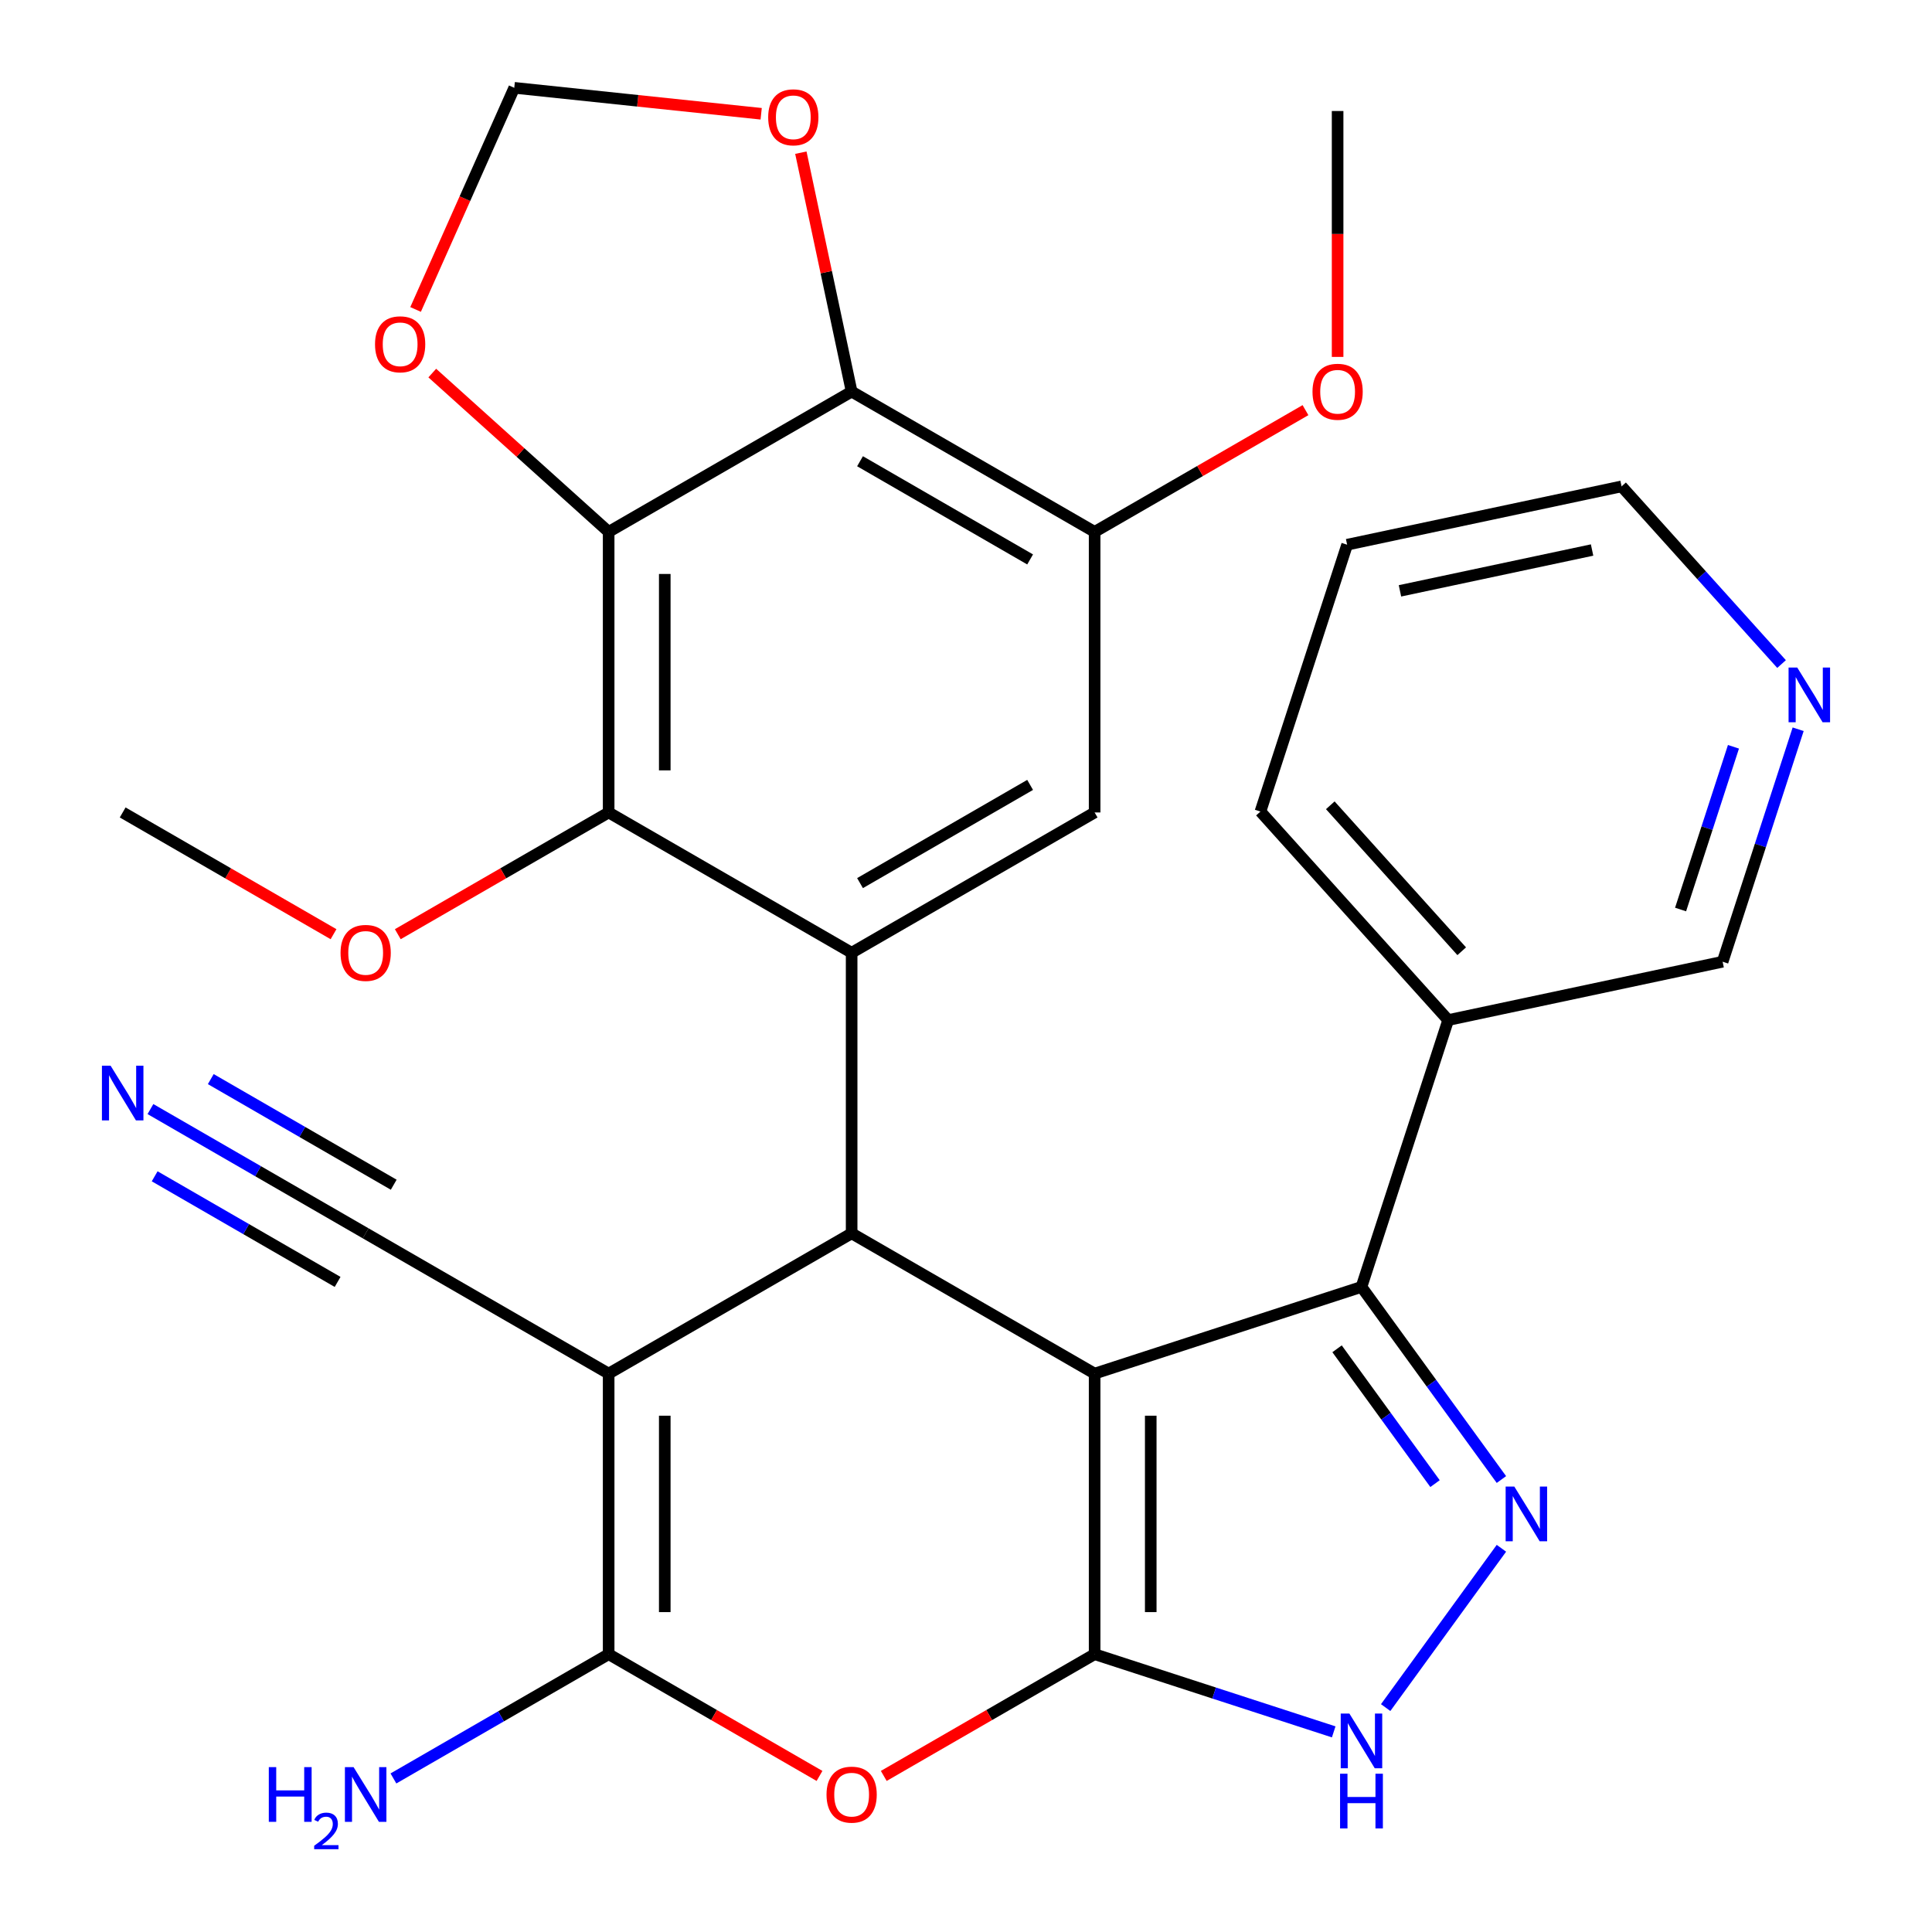 <?xml version='1.0' encoding='iso-8859-1'?>
<svg version='1.1' baseProfile='full'
              xmlns='http://www.w3.org/2000/svg'
                      xmlns:rdkit='http://www.rdkit.org/xml'
                      xmlns:xlink='http://www.w3.org/1999/xlink'
                  xml:space='preserve'
width='1000px' height='1000px' viewBox='0 0 1000 1000'>
<!-- END OF HEADER -->
<rect style='opacity:1.0;fill:#FFFFFF;stroke:none' width='1000' height='1000' x='0' y='0'> </rect>
<path class='bond-0' d='M 566.576,710.98 L 566.576,856.207' style='fill:none;fill-rule:evenodd;stroke:#000000;stroke-width:6px;stroke-linecap:butt;stroke-linejoin:miter;stroke-opacity:1' />
<path class='bond-0' d='M 595.622,732.764 L 595.622,834.423' style='fill:none;fill-rule:evenodd;stroke:#000000;stroke-width:6px;stroke-linecap:butt;stroke-linejoin:miter;stroke-opacity:1' />
<path class='bond-1' d='M 566.576,710.98 L 440.807,638.367' style='fill:none;fill-rule:evenodd;stroke:#000000;stroke-width:6px;stroke-linecap:butt;stroke-linejoin:miter;stroke-opacity:1' />
<path class='bond-5' d='M 566.576,710.98 L 704.695,666.103' style='fill:none;fill-rule:evenodd;stroke:#000000;stroke-width:6px;stroke-linecap:butt;stroke-linejoin:miter;stroke-opacity:1' />
<path class='bond-4' d='M 566.576,856.207 L 512.007,887.713' style='fill:none;fill-rule:evenodd;stroke:#000000;stroke-width:6px;stroke-linecap:butt;stroke-linejoin:miter;stroke-opacity:1' />
<path class='bond-4' d='M 512.007,887.713 L 457.437,919.218' style='fill:none;fill-rule:evenodd;stroke:#FF0000;stroke-width:6px;stroke-linecap:butt;stroke-linejoin:miter;stroke-opacity:1' />
<path class='bond-9' d='M 566.576,856.207 L 628.45,876.311' style='fill:none;fill-rule:evenodd;stroke:#000000;stroke-width:6px;stroke-linecap:butt;stroke-linejoin:miter;stroke-opacity:1' />
<path class='bond-9' d='M 628.45,876.311 L 690.324,896.415' style='fill:none;fill-rule:evenodd;stroke:#0000FF;stroke-width:6px;stroke-linecap:butt;stroke-linejoin:miter;stroke-opacity:1' />
<path class='bond-2' d='M 440.807,638.367 L 315.037,710.98' style='fill:none;fill-rule:evenodd;stroke:#000000;stroke-width:6px;stroke-linecap:butt;stroke-linejoin:miter;stroke-opacity:1' />
<path class='bond-6' d='M 440.807,638.367 L 440.807,493.141' style='fill:none;fill-rule:evenodd;stroke:#000000;stroke-width:6px;stroke-linecap:butt;stroke-linejoin:miter;stroke-opacity:1' />
<path class='bond-14' d='M 315.037,710.98 L 189.267,638.367' style='fill:none;fill-rule:evenodd;stroke:#000000;stroke-width:6px;stroke-linecap:butt;stroke-linejoin:miter;stroke-opacity:1' />
<path class='bond-31' d='M 315.037,710.98 L 315.037,856.207' style='fill:none;fill-rule:evenodd;stroke:#000000;stroke-width:6px;stroke-linecap:butt;stroke-linejoin:miter;stroke-opacity:1' />
<path class='bond-31' d='M 344.082,732.764 L 344.082,834.423' style='fill:none;fill-rule:evenodd;stroke:#000000;stroke-width:6px;stroke-linecap:butt;stroke-linejoin:miter;stroke-opacity:1' />
<path class='bond-3' d='M 315.037,856.207 L 369.606,887.713' style='fill:none;fill-rule:evenodd;stroke:#000000;stroke-width:6px;stroke-linecap:butt;stroke-linejoin:miter;stroke-opacity:1' />
<path class='bond-3' d='M 369.606,887.713 L 424.176,919.218' style='fill:none;fill-rule:evenodd;stroke:#FF0000;stroke-width:6px;stroke-linecap:butt;stroke-linejoin:miter;stroke-opacity:1' />
<path class='bond-20' d='M 315.037,856.207 L 259.337,888.365' style='fill:none;fill-rule:evenodd;stroke:#000000;stroke-width:6px;stroke-linecap:butt;stroke-linejoin:miter;stroke-opacity:1' />
<path class='bond-20' d='M 259.337,888.365 L 203.638,920.523' style='fill:none;fill-rule:evenodd;stroke:#0000FF;stroke-width:6px;stroke-linecap:butt;stroke-linejoin:miter;stroke-opacity:1' />
<path class='bond-7' d='M 704.695,666.103 L 740.913,715.953' style='fill:none;fill-rule:evenodd;stroke:#000000;stroke-width:6px;stroke-linecap:butt;stroke-linejoin:miter;stroke-opacity:1' />
<path class='bond-7' d='M 740.913,715.953 L 777.131,765.803' style='fill:none;fill-rule:evenodd;stroke:#0000FF;stroke-width:6px;stroke-linecap:butt;stroke-linejoin:miter;stroke-opacity:1' />
<path class='bond-7' d='M 692.062,698.13 L 717.415,733.025' style='fill:none;fill-rule:evenodd;stroke:#000000;stroke-width:6px;stroke-linecap:butt;stroke-linejoin:miter;stroke-opacity:1' />
<path class='bond-7' d='M 717.415,733.025 L 742.768,767.92' style='fill:none;fill-rule:evenodd;stroke:#0000FF;stroke-width:6px;stroke-linecap:butt;stroke-linejoin:miter;stroke-opacity:1' />
<path class='bond-18' d='M 704.695,666.103 L 749.572,527.984' style='fill:none;fill-rule:evenodd;stroke:#000000;stroke-width:6px;stroke-linecap:butt;stroke-linejoin:miter;stroke-opacity:1' />
<path class='bond-11' d='M 440.807,493.141 L 315.037,420.527' style='fill:none;fill-rule:evenodd;stroke:#000000;stroke-width:6px;stroke-linecap:butt;stroke-linejoin:miter;stroke-opacity:1' />
<path class='bond-12' d='M 440.807,493.141 L 566.576,420.527' style='fill:none;fill-rule:evenodd;stroke:#000000;stroke-width:6px;stroke-linecap:butt;stroke-linejoin:miter;stroke-opacity:1' />
<path class='bond-12' d='M 445.149,457.095 L 533.188,406.265' style='fill:none;fill-rule:evenodd;stroke:#000000;stroke-width:6px;stroke-linecap:butt;stroke-linejoin:miter;stroke-opacity:1' />
<path class='bond-30' d='M 777.131,801.384 L 717.221,883.843' style='fill:none;fill-rule:evenodd;stroke:#0000FF;stroke-width:6px;stroke-linecap:butt;stroke-linejoin:miter;stroke-opacity:1' />
<path class='bond-8' d='M 315.037,275.301 L 315.037,420.527' style='fill:none;fill-rule:evenodd;stroke:#000000;stroke-width:6px;stroke-linecap:butt;stroke-linejoin:miter;stroke-opacity:1' />
<path class='bond-8' d='M 344.082,297.085 L 344.082,398.743' style='fill:none;fill-rule:evenodd;stroke:#000000;stroke-width:6px;stroke-linecap:butt;stroke-linejoin:miter;stroke-opacity:1' />
<path class='bond-10' d='M 315.037,275.301 L 440.807,202.688' style='fill:none;fill-rule:evenodd;stroke:#000000;stroke-width:6px;stroke-linecap:butt;stroke-linejoin:miter;stroke-opacity:1' />
<path class='bond-16' d='M 315.037,275.301 L 269.39,234.2' style='fill:none;fill-rule:evenodd;stroke:#000000;stroke-width:6px;stroke-linecap:butt;stroke-linejoin:miter;stroke-opacity:1' />
<path class='bond-16' d='M 269.39,234.2 L 223.743,193.1' style='fill:none;fill-rule:evenodd;stroke:#FF0000;stroke-width:6px;stroke-linecap:butt;stroke-linejoin:miter;stroke-opacity:1' />
<path class='bond-17' d='M 440.807,202.688 L 427.664,140.857' style='fill:none;fill-rule:evenodd;stroke:#000000;stroke-width:6px;stroke-linecap:butt;stroke-linejoin:miter;stroke-opacity:1' />
<path class='bond-17' d='M 427.664,140.857 L 414.521,79.025' style='fill:none;fill-rule:evenodd;stroke:#FF0000;stroke-width:6px;stroke-linecap:butt;stroke-linejoin:miter;stroke-opacity:1' />
<path class='bond-32' d='M 440.807,202.688 L 566.576,275.301' style='fill:none;fill-rule:evenodd;stroke:#000000;stroke-width:6px;stroke-linecap:butt;stroke-linejoin:miter;stroke-opacity:1' />
<path class='bond-32' d='M 445.149,238.734 L 533.188,289.563' style='fill:none;fill-rule:evenodd;stroke:#000000;stroke-width:6px;stroke-linecap:butt;stroke-linejoin:miter;stroke-opacity:1' />
<path class='bond-22' d='M 315.037,420.527 L 260.467,452.033' style='fill:none;fill-rule:evenodd;stroke:#000000;stroke-width:6px;stroke-linecap:butt;stroke-linejoin:miter;stroke-opacity:1' />
<path class='bond-22' d='M 260.467,452.033 L 205.898,483.539' style='fill:none;fill-rule:evenodd;stroke:#FF0000;stroke-width:6px;stroke-linecap:butt;stroke-linejoin:miter;stroke-opacity:1' />
<path class='bond-13' d='M 566.576,420.527 L 566.576,275.301' style='fill:none;fill-rule:evenodd;stroke:#000000;stroke-width:6px;stroke-linecap:butt;stroke-linejoin:miter;stroke-opacity:1' />
<path class='bond-23' d='M 566.576,275.301 L 621.146,243.795' style='fill:none;fill-rule:evenodd;stroke:#000000;stroke-width:6px;stroke-linecap:butt;stroke-linejoin:miter;stroke-opacity:1' />
<path class='bond-23' d='M 621.146,243.795 L 675.716,212.289' style='fill:none;fill-rule:evenodd;stroke:#FF0000;stroke-width:6px;stroke-linecap:butt;stroke-linejoin:miter;stroke-opacity:1' />
<path class='bond-15' d='M 189.267,638.367 L 133.567,606.209' style='fill:none;fill-rule:evenodd;stroke:#000000;stroke-width:6px;stroke-linecap:butt;stroke-linejoin:miter;stroke-opacity:1' />
<path class='bond-15' d='M 133.567,606.209 L 77.868,574.051' style='fill:none;fill-rule:evenodd;stroke:#0000FF;stroke-width:6px;stroke-linecap:butt;stroke-linejoin:miter;stroke-opacity:1' />
<path class='bond-15' d='M 203.79,613.213 L 156.445,585.879' style='fill:none;fill-rule:evenodd;stroke:#000000;stroke-width:6px;stroke-linecap:butt;stroke-linejoin:miter;stroke-opacity:1' />
<path class='bond-15' d='M 156.445,585.879 L 109.1,558.544' style='fill:none;fill-rule:evenodd;stroke:#0000FF;stroke-width:6px;stroke-linecap:butt;stroke-linejoin:miter;stroke-opacity:1' />
<path class='bond-15' d='M 174.744,663.521 L 127.4,636.187' style='fill:none;fill-rule:evenodd;stroke:#000000;stroke-width:6px;stroke-linecap:butt;stroke-linejoin:miter;stroke-opacity:1' />
<path class='bond-15' d='M 127.4,636.187 L 80.055,608.852' style='fill:none;fill-rule:evenodd;stroke:#0000FF;stroke-width:6px;stroke-linecap:butt;stroke-linejoin:miter;stroke-opacity:1' />
<path class='bond-19' d='M 215.105,160.175 L 240.643,102.815' style='fill:none;fill-rule:evenodd;stroke:#FF0000;stroke-width:6px;stroke-linecap:butt;stroke-linejoin:miter;stroke-opacity:1' />
<path class='bond-19' d='M 240.643,102.815 L 266.181,45.455' style='fill:none;fill-rule:evenodd;stroke:#000000;stroke-width:6px;stroke-linecap:butt;stroke-linejoin:miter;stroke-opacity:1' />
<path class='bond-34' d='M 393.982,58.887 L 330.082,52.171' style='fill:none;fill-rule:evenodd;stroke:#FF0000;stroke-width:6px;stroke-linecap:butt;stroke-linejoin:miter;stroke-opacity:1' />
<path class='bond-34' d='M 330.082,52.171 L 266.181,45.455' style='fill:none;fill-rule:evenodd;stroke:#000000;stroke-width:6px;stroke-linecap:butt;stroke-linejoin:miter;stroke-opacity:1' />
<path class='bond-24' d='M 749.572,527.984 L 891.625,497.79' style='fill:none;fill-rule:evenodd;stroke:#000000;stroke-width:6px;stroke-linecap:butt;stroke-linejoin:miter;stroke-opacity:1' />
<path class='bond-25' d='M 749.572,527.984 L 652.397,420.06' style='fill:none;fill-rule:evenodd;stroke:#000000;stroke-width:6px;stroke-linecap:butt;stroke-linejoin:miter;stroke-opacity:1' />
<path class='bond-25' d='M 756.581,492.361 L 688.558,416.814' style='fill:none;fill-rule:evenodd;stroke:#000000;stroke-width:6px;stroke-linecap:butt;stroke-linejoin:miter;stroke-opacity:1' />
<path class='bond-21' d='M 930.722,377.462 L 911.174,437.626' style='fill:none;fill-rule:evenodd;stroke:#0000FF;stroke-width:6px;stroke-linecap:butt;stroke-linejoin:miter;stroke-opacity:1' />
<path class='bond-21' d='M 911.174,437.626 L 891.625,497.79' style='fill:none;fill-rule:evenodd;stroke:#000000;stroke-width:6px;stroke-linecap:butt;stroke-linejoin:miter;stroke-opacity:1' />
<path class='bond-21' d='M 897.234,386.536 L 883.55,428.651' style='fill:none;fill-rule:evenodd;stroke:#0000FF;stroke-width:6px;stroke-linecap:butt;stroke-linejoin:miter;stroke-opacity:1' />
<path class='bond-21' d='M 883.55,428.651 L 869.866,470.765' style='fill:none;fill-rule:evenodd;stroke:#000000;stroke-width:6px;stroke-linecap:butt;stroke-linejoin:miter;stroke-opacity:1' />
<path class='bond-33' d='M 922.132,343.711 L 880.73,297.729' style='fill:none;fill-rule:evenodd;stroke:#0000FF;stroke-width:6px;stroke-linecap:butt;stroke-linejoin:miter;stroke-opacity:1' />
<path class='bond-33' d='M 880.73,297.729 L 839.327,251.747' style='fill:none;fill-rule:evenodd;stroke:#000000;stroke-width:6px;stroke-linecap:butt;stroke-linejoin:miter;stroke-opacity:1' />
<path class='bond-27' d='M 172.636,483.539 L 118.067,452.033' style='fill:none;fill-rule:evenodd;stroke:#FF0000;stroke-width:6px;stroke-linecap:butt;stroke-linejoin:miter;stroke-opacity:1' />
<path class='bond-27' d='M 118.067,452.033 L 63.497,420.527' style='fill:none;fill-rule:evenodd;stroke:#000000;stroke-width:6px;stroke-linecap:butt;stroke-linejoin:miter;stroke-opacity:1' />
<path class='bond-28' d='M 692.346,184.737 L 692.346,121.099' style='fill:none;fill-rule:evenodd;stroke:#FF0000;stroke-width:6px;stroke-linecap:butt;stroke-linejoin:miter;stroke-opacity:1' />
<path class='bond-28' d='M 692.346,121.099 L 692.346,57.461' style='fill:none;fill-rule:evenodd;stroke:#000000;stroke-width:6px;stroke-linecap:butt;stroke-linejoin:miter;stroke-opacity:1' />
<path class='bond-29' d='M 652.397,420.06 L 697.274,281.941' style='fill:none;fill-rule:evenodd;stroke:#000000;stroke-width:6px;stroke-linecap:butt;stroke-linejoin:miter;stroke-opacity:1' />
<path class='bond-26' d='M 839.327,251.747 L 697.274,281.941' style='fill:none;fill-rule:evenodd;stroke:#000000;stroke-width:6px;stroke-linecap:butt;stroke-linejoin:miter;stroke-opacity:1' />
<path class='bond-26' d='M 824.058,284.687 L 724.621,305.823' style='fill:none;fill-rule:evenodd;stroke:#000000;stroke-width:6px;stroke-linecap:butt;stroke-linejoin:miter;stroke-opacity:1' />
<path  class='atom-5' d='M 427.807 928.9
Q 427.807 922.1, 431.167 918.3
Q 434.527 914.5, 440.807 914.5
Q 447.087 914.5, 450.447 918.3
Q 453.807 922.1, 453.807 928.9
Q 453.807 935.78, 450.407 939.7
Q 447.007 943.58, 440.807 943.58
Q 434.567 943.58, 431.167 939.7
Q 427.807 935.82, 427.807 928.9
M 440.807 940.38
Q 445.127 940.38, 447.447 937.5
Q 449.807 934.58, 449.807 928.9
Q 449.807 923.34, 447.447 920.54
Q 445.127 917.7, 440.807 917.7
Q 436.487 917.7, 434.127 920.5
Q 431.807 923.3, 431.807 928.9
Q 431.807 934.62, 434.127 937.5
Q 436.487 940.38, 440.807 940.38
' fill='#FF0000'/>
<path  class='atom-8' d='M 783.797 769.434
L 793.077 784.434
Q 793.997 785.914, 795.477 788.594
Q 796.957 791.274, 797.037 791.434
L 797.037 769.434
L 800.797 769.434
L 800.797 797.754
L 796.917 797.754
L 786.957 781.354
Q 785.797 779.434, 784.557 777.234
Q 783.357 775.034, 782.997 774.354
L 782.997 797.754
L 779.317 797.754
L 779.317 769.434
L 783.797 769.434
' fill='#0000FF'/>
<path  class='atom-10' d='M 698.435 886.924
L 707.715 901.924
Q 708.635 903.404, 710.115 906.084
Q 711.595 908.764, 711.675 908.924
L 711.675 886.924
L 715.435 886.924
L 715.435 915.244
L 711.555 915.244
L 701.595 898.844
Q 700.435 896.924, 699.195 894.724
Q 697.995 892.524, 697.635 891.844
L 697.635 915.244
L 693.955 915.244
L 693.955 886.924
L 698.435 886.924
' fill='#0000FF'/>
<path  class='atom-10' d='M 693.615 918.076
L 697.455 918.076
L 697.455 930.116
L 711.935 930.116
L 711.935 918.076
L 715.775 918.076
L 715.775 946.396
L 711.935 946.396
L 711.935 933.316
L 697.455 933.316
L 697.455 946.396
L 693.615 946.396
L 693.615 918.076
' fill='#0000FF'/>
<path  class='atom-16' d='M 57.237 551.594
L 66.517 566.594
Q 67.437 568.074, 68.917 570.754
Q 70.397 573.434, 70.477 573.594
L 70.477 551.594
L 74.237 551.594
L 74.237 579.914
L 70.357 579.914
L 60.397 563.514
Q 59.237 561.594, 57.997 559.394
Q 56.797 557.194, 56.437 556.514
L 56.437 579.914
L 52.757 579.914
L 52.757 551.594
L 57.237 551.594
' fill='#0000FF'/>
<path  class='atom-17' d='M 194.113 178.206
Q 194.113 171.406, 197.473 167.606
Q 200.833 163.806, 207.113 163.806
Q 213.393 163.806, 216.753 167.606
Q 220.113 171.406, 220.113 178.206
Q 220.113 185.086, 216.713 189.006
Q 213.313 192.886, 207.113 192.886
Q 200.873 192.886, 197.473 189.006
Q 194.113 185.126, 194.113 178.206
M 207.113 189.686
Q 211.433 189.686, 213.753 186.806
Q 216.113 183.886, 216.113 178.206
Q 216.113 172.646, 213.753 169.846
Q 211.433 167.006, 207.113 167.006
Q 202.793 167.006, 200.433 169.806
Q 198.113 172.606, 198.113 178.206
Q 198.113 183.926, 200.433 186.806
Q 202.793 189.686, 207.113 189.686
' fill='#FF0000'/>
<path  class='atom-18' d='M 397.612 60.715
Q 397.612 53.915, 400.972 50.115
Q 404.332 46.315, 410.612 46.315
Q 416.892 46.315, 420.252 50.115
Q 423.612 53.915, 423.612 60.715
Q 423.612 67.595, 420.212 71.515
Q 416.812 75.395, 410.612 75.395
Q 404.372 75.395, 400.972 71.515
Q 397.612 67.635, 397.612 60.715
M 410.612 72.195
Q 414.932 72.195, 417.252 69.315
Q 419.612 66.395, 419.612 60.715
Q 419.612 55.155, 417.252 52.355
Q 414.932 49.515, 410.612 49.515
Q 406.292 49.515, 403.932 52.315
Q 401.612 55.115, 401.612 60.715
Q 401.612 66.435, 403.932 69.315
Q 406.292 72.195, 410.612 72.195
' fill='#FF0000'/>
<path  class='atom-21' d='M 139.134 914.66
L 142.974 914.66
L 142.974 926.7
L 157.454 926.7
L 157.454 914.66
L 161.294 914.66
L 161.294 942.98
L 157.454 942.98
L 157.454 929.9
L 142.974 929.9
L 142.974 942.98
L 139.134 942.98
L 139.134 914.66
' fill='#0000FF'/>
<path  class='atom-21' d='M 162.667 941.986
Q 163.353 940.218, 164.99 939.241
Q 166.627 938.238, 168.897 938.238
Q 171.722 938.238, 173.306 939.769
Q 174.89 941.3, 174.89 944.019
Q 174.89 946.791, 172.831 949.378
Q 170.798 951.966, 166.574 955.028
L 175.207 955.028
L 175.207 957.14
L 162.614 957.14
L 162.614 955.371
Q 166.099 952.89, 168.158 951.042
Q 170.244 949.194, 171.247 947.53
Q 172.25 945.867, 172.25 944.151
Q 172.25 942.356, 171.353 941.353
Q 170.455 940.35, 168.897 940.35
Q 167.393 940.35, 166.389 940.957
Q 165.386 941.564, 164.673 942.91
L 162.667 941.986
' fill='#0000FF'/>
<path  class='atom-21' d='M 183.007 914.66
L 192.287 929.66
Q 193.207 931.14, 194.687 933.82
Q 196.167 936.5, 196.247 936.66
L 196.247 914.66
L 200.007 914.66
L 200.007 942.98
L 196.127 942.98
L 186.167 926.58
Q 185.007 924.66, 183.767 922.46
Q 182.567 920.26, 182.207 919.58
L 182.207 942.98
L 178.527 942.98
L 178.527 914.66
L 183.007 914.66
' fill='#0000FF'/>
<path  class='atom-22' d='M 930.243 345.512
L 939.523 360.512
Q 940.443 361.992, 941.923 364.672
Q 943.403 367.352, 943.483 367.512
L 943.483 345.512
L 947.243 345.512
L 947.243 373.832
L 943.363 373.832
L 933.403 357.432
Q 932.243 355.512, 931.003 353.312
Q 929.803 351.112, 929.443 350.432
L 929.443 373.832
L 925.763 373.832
L 925.763 345.512
L 930.243 345.512
' fill='#0000FF'/>
<path  class='atom-23' d='M 176.267 493.221
Q 176.267 486.421, 179.627 482.621
Q 182.987 478.821, 189.267 478.821
Q 195.547 478.821, 198.907 482.621
Q 202.267 486.421, 202.267 493.221
Q 202.267 500.101, 198.867 504.021
Q 195.467 507.901, 189.267 507.901
Q 183.027 507.901, 179.627 504.021
Q 176.267 500.141, 176.267 493.221
M 189.267 504.701
Q 193.587 504.701, 195.907 501.821
Q 198.267 498.901, 198.267 493.221
Q 198.267 487.661, 195.907 484.861
Q 193.587 482.021, 189.267 482.021
Q 184.947 482.021, 182.587 484.821
Q 180.267 487.621, 180.267 493.221
Q 180.267 498.941, 182.587 501.821
Q 184.947 504.701, 189.267 504.701
' fill='#FF0000'/>
<path  class='atom-24' d='M 679.346 202.768
Q 679.346 195.968, 682.706 192.168
Q 686.066 188.368, 692.346 188.368
Q 698.626 188.368, 701.986 192.168
Q 705.346 195.968, 705.346 202.768
Q 705.346 209.648, 701.946 213.568
Q 698.546 217.448, 692.346 217.448
Q 686.106 217.448, 682.706 213.568
Q 679.346 209.688, 679.346 202.768
M 692.346 214.248
Q 696.666 214.248, 698.986 211.368
Q 701.346 208.448, 701.346 202.768
Q 701.346 197.208, 698.986 194.408
Q 696.666 191.568, 692.346 191.568
Q 688.026 191.568, 685.666 194.368
Q 683.346 197.168, 683.346 202.768
Q 683.346 208.488, 685.666 211.368
Q 688.026 214.248, 692.346 214.248
' fill='#FF0000'/>
</svg>
